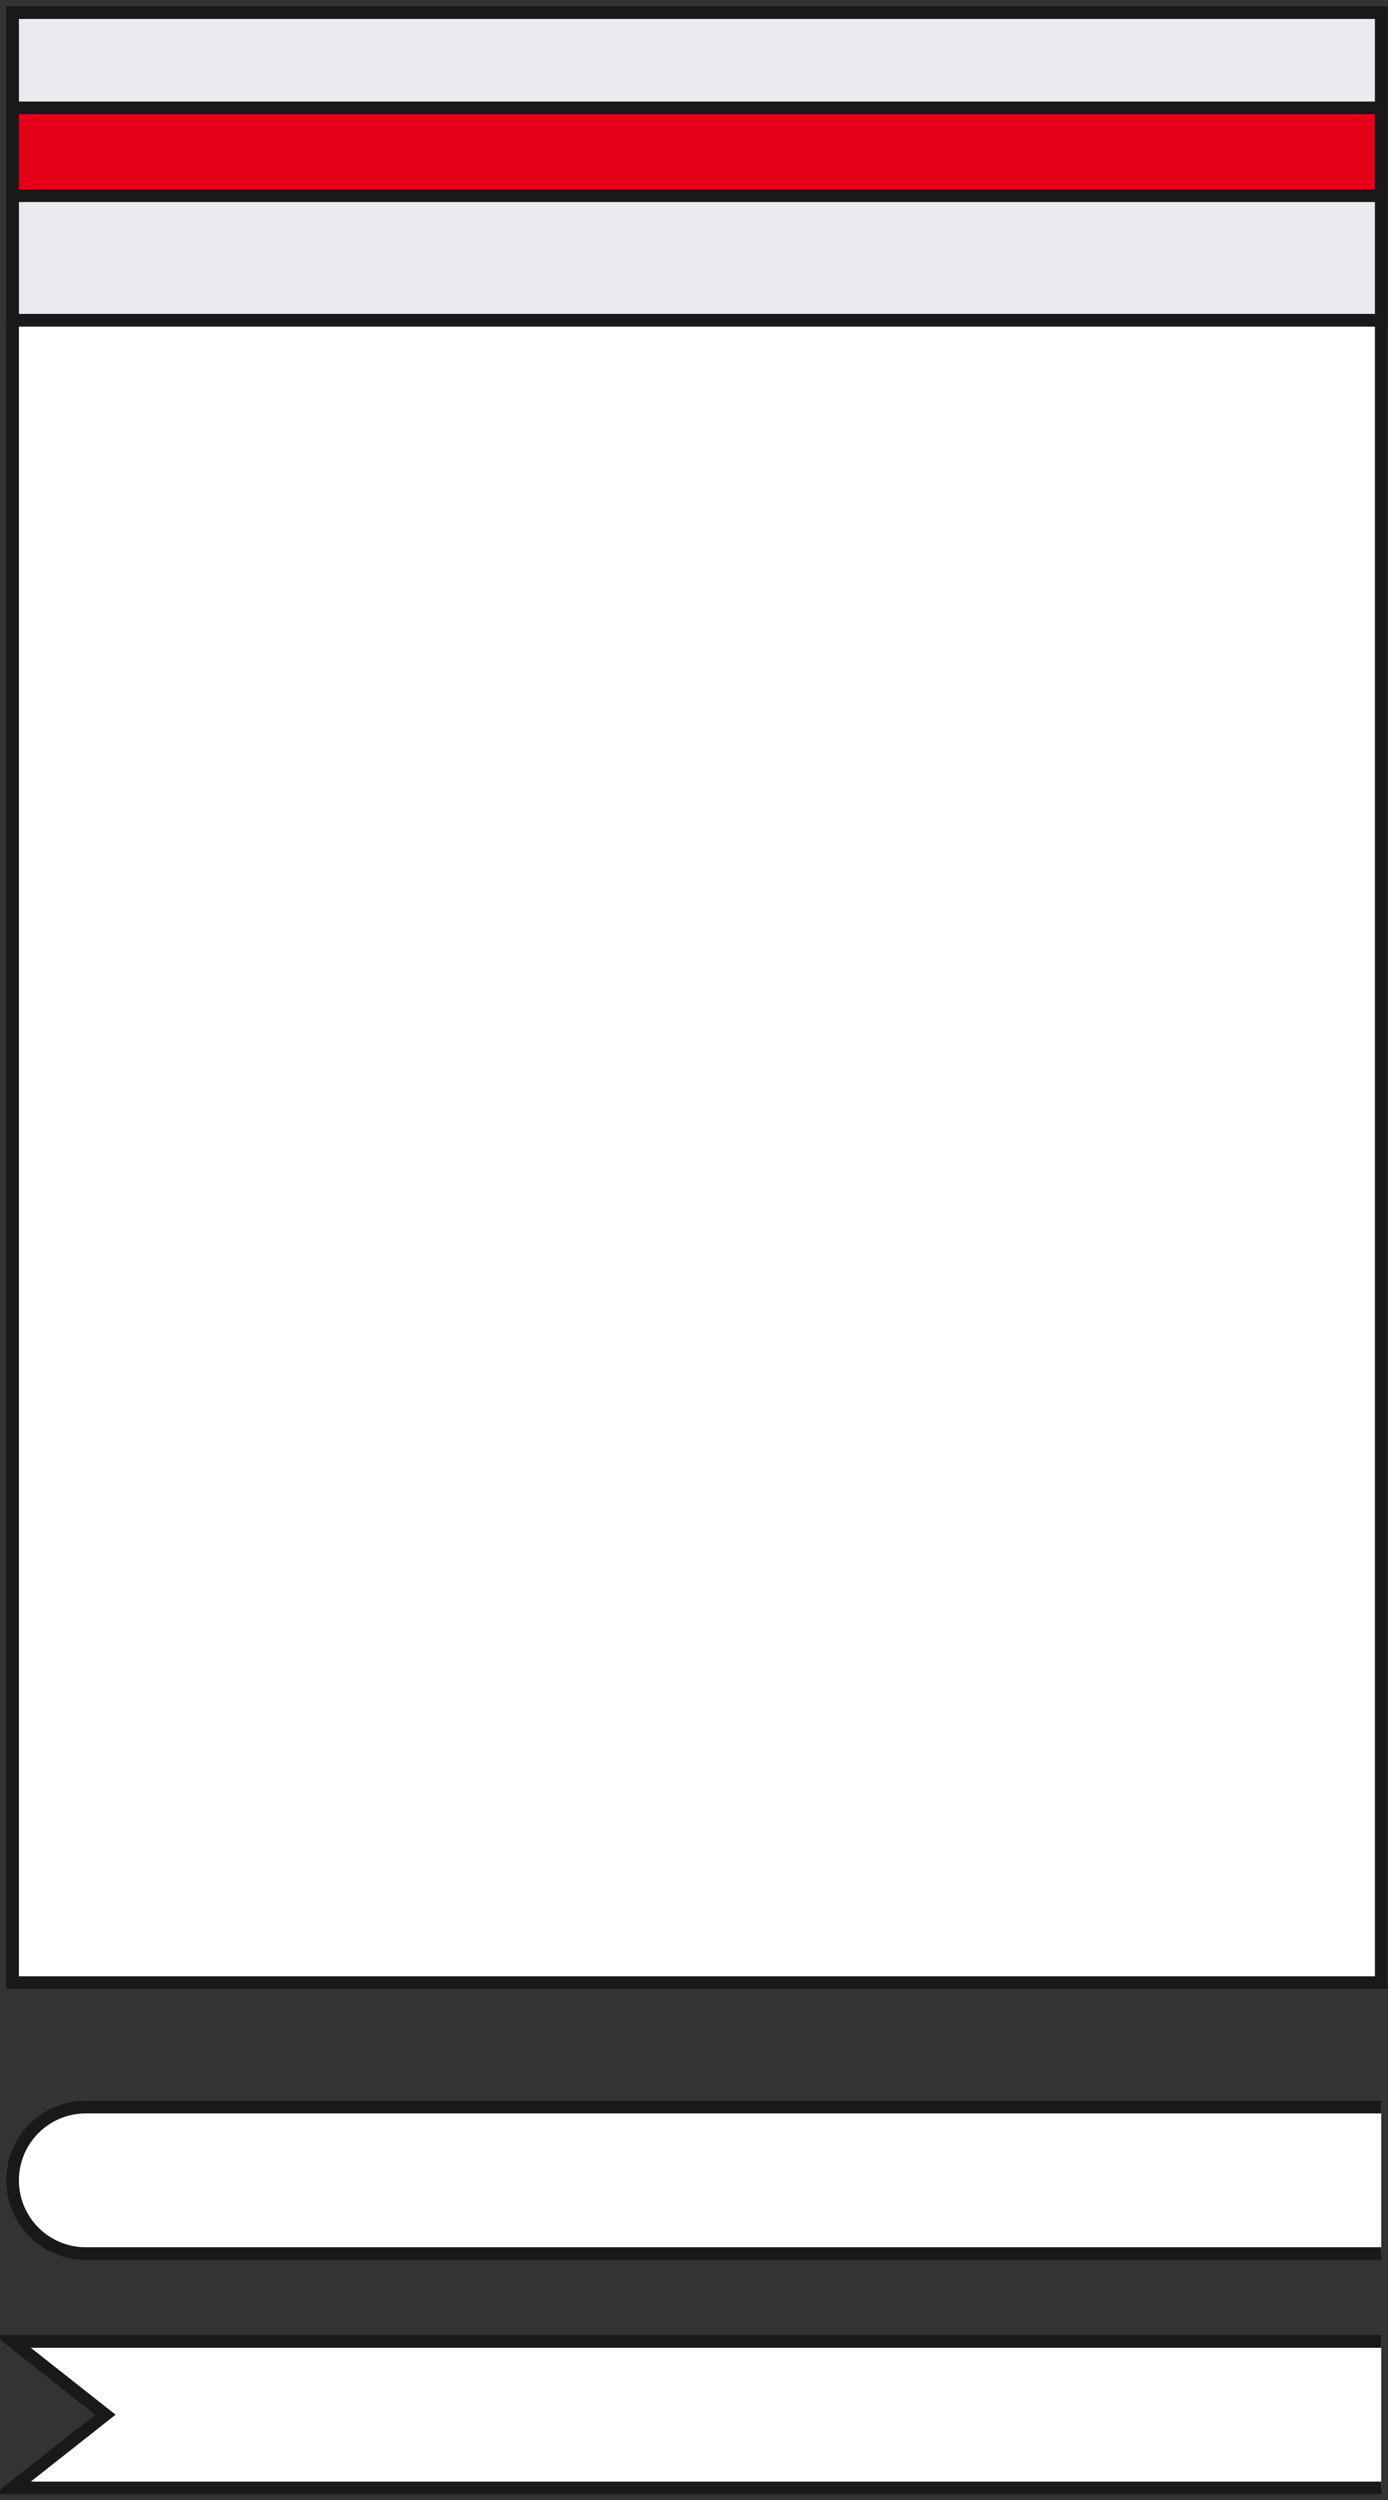 <svg xmlns="http://www.w3.org/2000/svg" xmlns:xlink="http://www.w3.org/1999/xlink" width="110" height="198" viewBox="0 0 110 198"><rect x="0" y="0" width="110" height="198" fill="#333333" stroke="none"/><defs><path id="hosja" d="M259.55 1083.558h95.489"/><path id="hosjb" d="M252 1124.022V968h108.462v156.022z"/><path id="hosjc" d="M360.462 1145.483H257.8a5.8 5.8 0 0 1 0-11.6h102.662"/><path id="hosjd" d="M360.462 1164.043H252l7.353-5.8-7.353-5.8h108.462"/><path id="hosje" d="M252 992.36V968h108.462v24.36z"/><path id="hosjf" d="M252 992.36h108.462"/><path id="hosjg" d="M252 982.5v-6.96h108.462v6.96z"/></defs><g><g transform="translate(-251 -967)"><use fill="#fff" fill-opacity="0" stroke="#c4c7d7" stroke-dasharray="4 4" stroke-miterlimit="50" stroke-width="2" xlink:href="#hosja"/></g><g transform="translate(-251 -967)"><g><use fill="#fff" xlink:href="#hosjb"/><use fill="#fff" fill-opacity="0" stroke="#1a1818" stroke-miterlimit="50" xlink:href="#hosjb"/></g><g><use fill="#fff" xlink:href="#hosjc"/><use fill="#fff" fill-opacity="0" stroke="#1a1818" stroke-miterlimit="50" xlink:href="#hosjc"/></g><g><use fill="#fff" xlink:href="#hosjd"/><use fill="#fff" fill-opacity="0" stroke="#1a1818" stroke-miterlimit="50" xlink:href="#hosjd"/></g><g><use fill="#eaebef" xlink:href="#hosje"/><use fill="#fff" fill-opacity="0" stroke="#1a1818" stroke-miterlimit="50" xlink:href="#hosje"/></g><g><use fill="#fff" fill-opacity="0" stroke="#1a1818" stroke-miterlimit="50" xlink:href="#hosjf"/></g><g><use fill="#e50019" xlink:href="#hosjg"/><use fill="#fff" fill-opacity="0" stroke="#1a1818" stroke-miterlimit="50" xlink:href="#hosjg"/></g></g></g></svg>